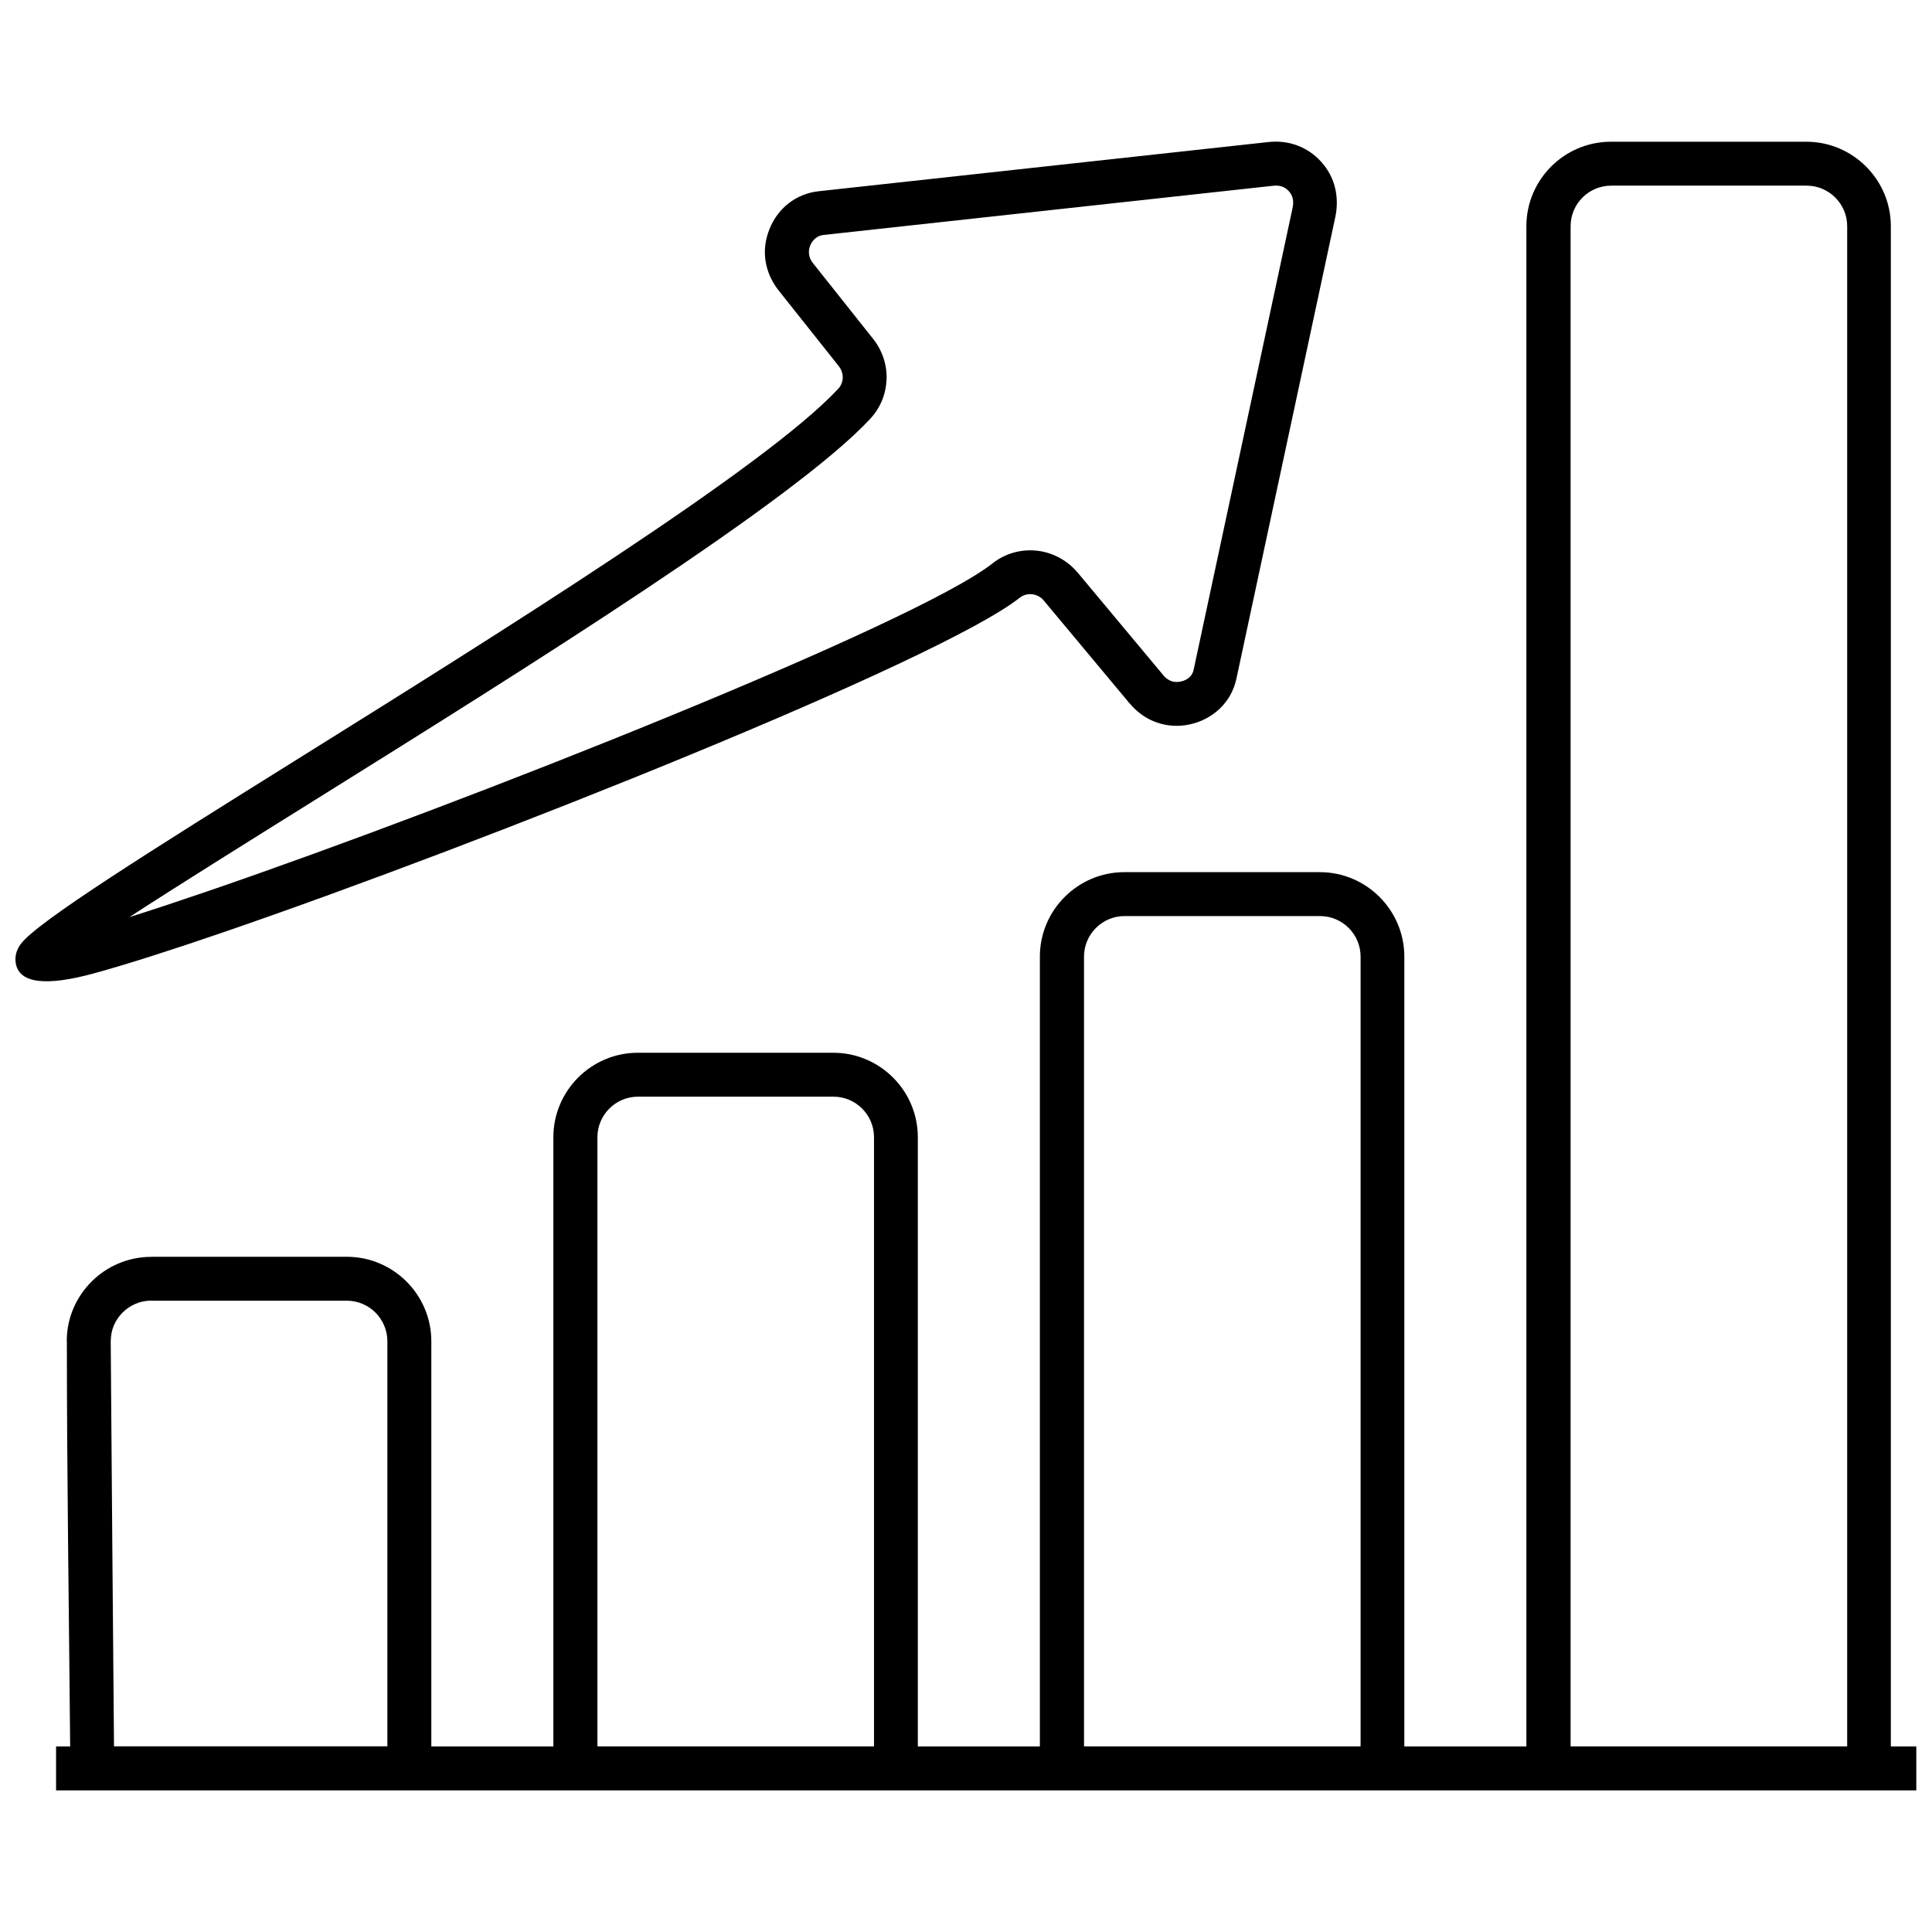 <?xml version="1.0" encoding="UTF-8"?>
<!-- Uploaded to: ICON Repo, www.iconrepo.com, Generator: ICON Repo Mixer Tools -->
<svg width="800px" height="800px" version="1.1" viewBox="144 144 512 512" xmlns="http://www.w3.org/2000/svg">
 <defs>
  <clipPath id="a">
   <path d="m148.09 181h503.81v438h-503.81z"/>
  </clipPath>
 </defs>
 <g clip-path="url(#a)">
  <path d="m162.59 606.82c-0.305-35.797-0.871-71.719-0.871-107.5h-0.02c0-6.106 2.527-11.645 6.57-15.688 4.004-4.004 9.562-6.508 15.645-6.551h0.184v-0.02h51.828c6.164 0 11.766 2.527 15.809 6.57 4.062 4.062 6.57 9.664 6.57 15.809v107.38h32.344v-161.45c0-6.164 2.527-11.766 6.57-15.809 4.062-4.062 9.664-6.57 15.809-6.57h51.828c6.164 0 11.766 2.527 15.809 6.57 4.062 4.062 6.57 9.664 6.57 15.809v161.45h32.344v-209.31c0-6.164 2.527-11.766 6.57-15.809 4.062-4.062 9.664-6.57 15.809-6.57h51.828c6.164 0 11.766 2.527 15.809 6.57 4.062 4.062 6.57 9.664 6.57 15.809v209.31h32.344v-402.88c0-6.164 2.527-11.766 6.57-15.809 4.062-4.062 9.664-6.57 15.809-6.57h51.828c6.164 0 11.766 2.527 15.809 6.57 4.062 4.062 6.57 9.664 6.57 15.809v402.88h6.75v11.645h-492.98v-11.645zm203.51-359.73c0.789-0.848 1.191-1.879 1.234-2.93 0.039-1.09-0.324-2.203-1.07-3.152l-15.93-20.051c-1.859-2.344-3.012-4.992-3.457-7.781-0.426-2.75-0.102-5.598 1.012-8.391 1.113-2.809 2.871-5.176 5.113-6.914 2.242-1.738 4.953-2.871 7.984-3.195l119.18-13.039c2.668-0.281 5.277 0.02 7.68 0.93 2.406 0.91 4.59 2.387 6.387 4.426 1.801 2.043 2.992 4.348 3.578 6.812 0.605 2.508 0.605 5.113 0.062 7.703l-26.219 122.39c-0.668 3.113-2.203 5.781-4.367 7.863-2.164 2.082-4.891 3.539-7.945 4.203-3.012 0.668-6.004 0.465-8.773-0.504-2.75-0.949-5.215-2.668-7.195-5.055h-0.02l-22.719-27.227v-0.02c-0.809-0.969-1.961-1.555-3.133-1.68-1.152-0.121-2.324 0.184-3.293 0.949-21.367 16.84-142.27 65.027-210.91 88.598-13.867 4.75-25.773 8.57-34.445 10.938-12.352 3.375-19.871 2.809-20.699-2.828v-0.02c-0.242-1.738 0.203-3.394 1.355-4.953 4.406-5.941 35.172-25.145 72.77-48.633 54.859-34.242 124.58-77.762 143.8-98.441zm12.836-2.566c-0.121 3.781-1.555 7.5-4.324 10.473-20.273 21.812-90.719 65.797-146.17 100.4-19.707 12.309-37.477 23.387-50.172 31.656 6.184-1.941 13.34-4.324 21.266-7.035 67.918-23.305 187.04-70.605 207.5-86.719 3.457-2.731 7.68-3.801 11.766-3.356 4.043 0.445 7.945 2.426 10.773 5.801h0.02l22.719 27.227v0.02c0.605 0.727 1.336 1.234 2.121 1.516 0.727 0.262 1.598 0.305 2.508 0.102 0.93-0.203 1.738-0.605 2.324-1.172l0.02-0.02c0.504-0.484 0.871-1.133 1.031-1.898l26.219-122.39c0.203-0.949 0.223-1.82 0.039-2.566-0.16-0.668-0.484-1.293-0.992-1.859-0.527-0.586-1.113-0.992-1.758-1.234-0.688-0.262-1.516-0.344-2.406-0.242l-119.18 13.039c-0.789 0.082-1.496 0.383-2.062 0.828-0.648 0.504-1.152 1.172-1.477 2-0.324 0.789-0.402 1.598-0.281 2.387 0.121 0.789 0.465 1.555 1.031 2.266l15.93 20.051c2.508 3.152 3.699 6.973 3.578 10.754zm-132.28 362.29v-107.38c0-2.953-1.211-5.641-3.152-7.582s-4.629-3.152-7.582-3.152h-51.828v-0.02h-0.082c-2.93 0.02-5.598 1.234-7.539 3.172-1.922 1.922-3.113 4.547-3.113 7.438h-0.02c0.242 35.84 0.586 71.68 0.871 107.5h72.445zm55.648 0h73.316v-161.45c0-2.953-1.211-5.641-3.152-7.582s-4.629-3.152-7.582-3.152h-51.828c-2.953 0-5.641 1.211-7.582 3.152s-3.152 4.629-3.152 7.582v161.45zm128.95 0h73.316v-209.31c0-2.953-1.211-5.641-3.152-7.582s-4.629-3.152-7.582-3.152h-51.828c-2.953 0-5.641 1.211-7.582 3.152-1.941 1.941-3.152 4.629-3.152 7.582v209.31zm128.95 0h73.316v-402.88c0-2.953-1.211-5.641-3.152-7.582-1.941-1.941-4.629-3.152-7.582-3.152h-51.828c-2.953 0-5.641 1.211-7.582 3.152-1.941 1.941-3.152 4.629-3.152 7.582v402.88z"/>
 </g>
</svg>
